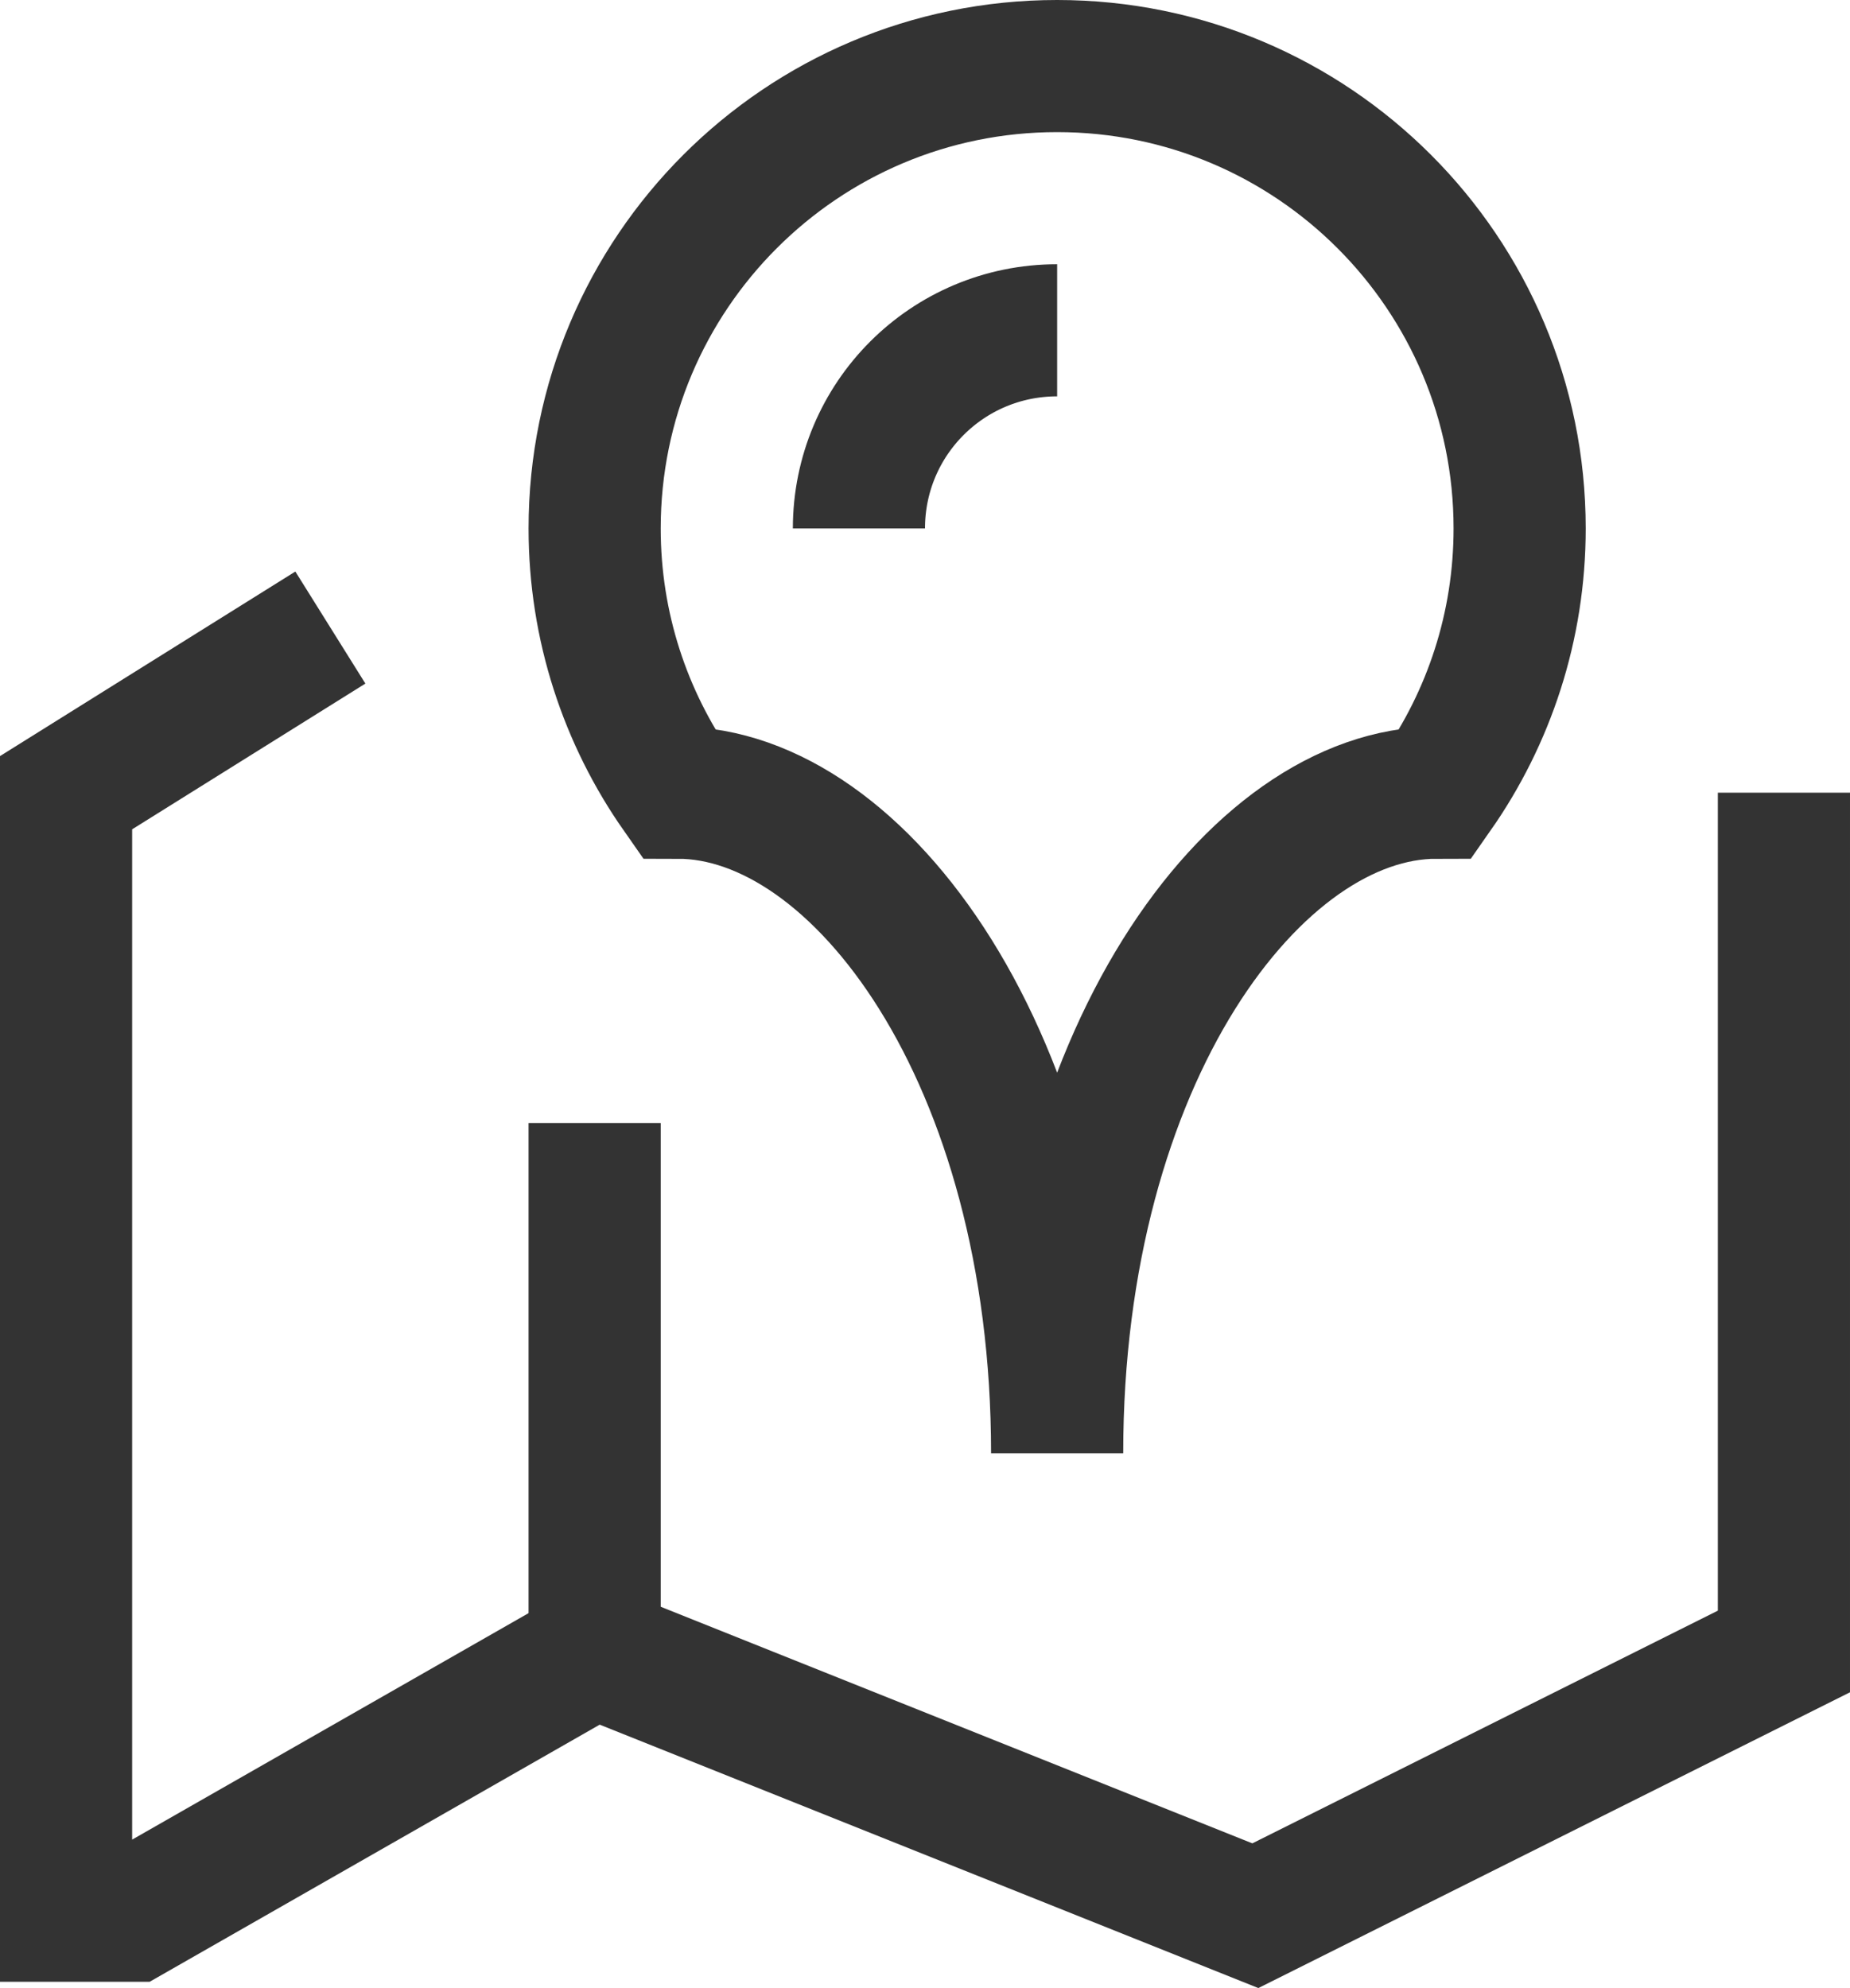 <?xml version="1.0" encoding="UTF-8"?> <!-- Generator: Adobe Illustrator 24.3.0, SVG Export Plug-In . SVG Version: 6.00 Build 0) --> <svg xmlns="http://www.w3.org/2000/svg" xmlns:xlink="http://www.w3.org/1999/xlink" id="Слой_1" x="0px" y="0px" width="42px" height="45.14px" viewBox="0 0 42 45.14" xml:space="preserve"> <path fill="none" stroke="#333333" stroke-width="3" d="M24,1.5c-5.8,0-10.5,4.7-10.5,10.5c0,2.23,0.7,4.3,1.89,6 C19.5,18,24,24,24,33c0-9,4.5-15,8.61-15c1.19-1.7,1.89-3.77,1.89-6C34.5,6.2,29.8,1.5,24,1.5z"></path> <path fill="none" stroke="#333333" stroke-width="3" d="M24,7.5c-2.49,0-4.5,2.01-4.5,4.5"></path> <path fill="none" stroke="#333333" stroke-width="3" d="M7.5,14.25L1.5,18v25.5H3l10.5-6l15,6l12-6V18"></path> <path fill="none" stroke="#333333" stroke-width="3" d="M13.5,37.5v-12"></path> </svg> 